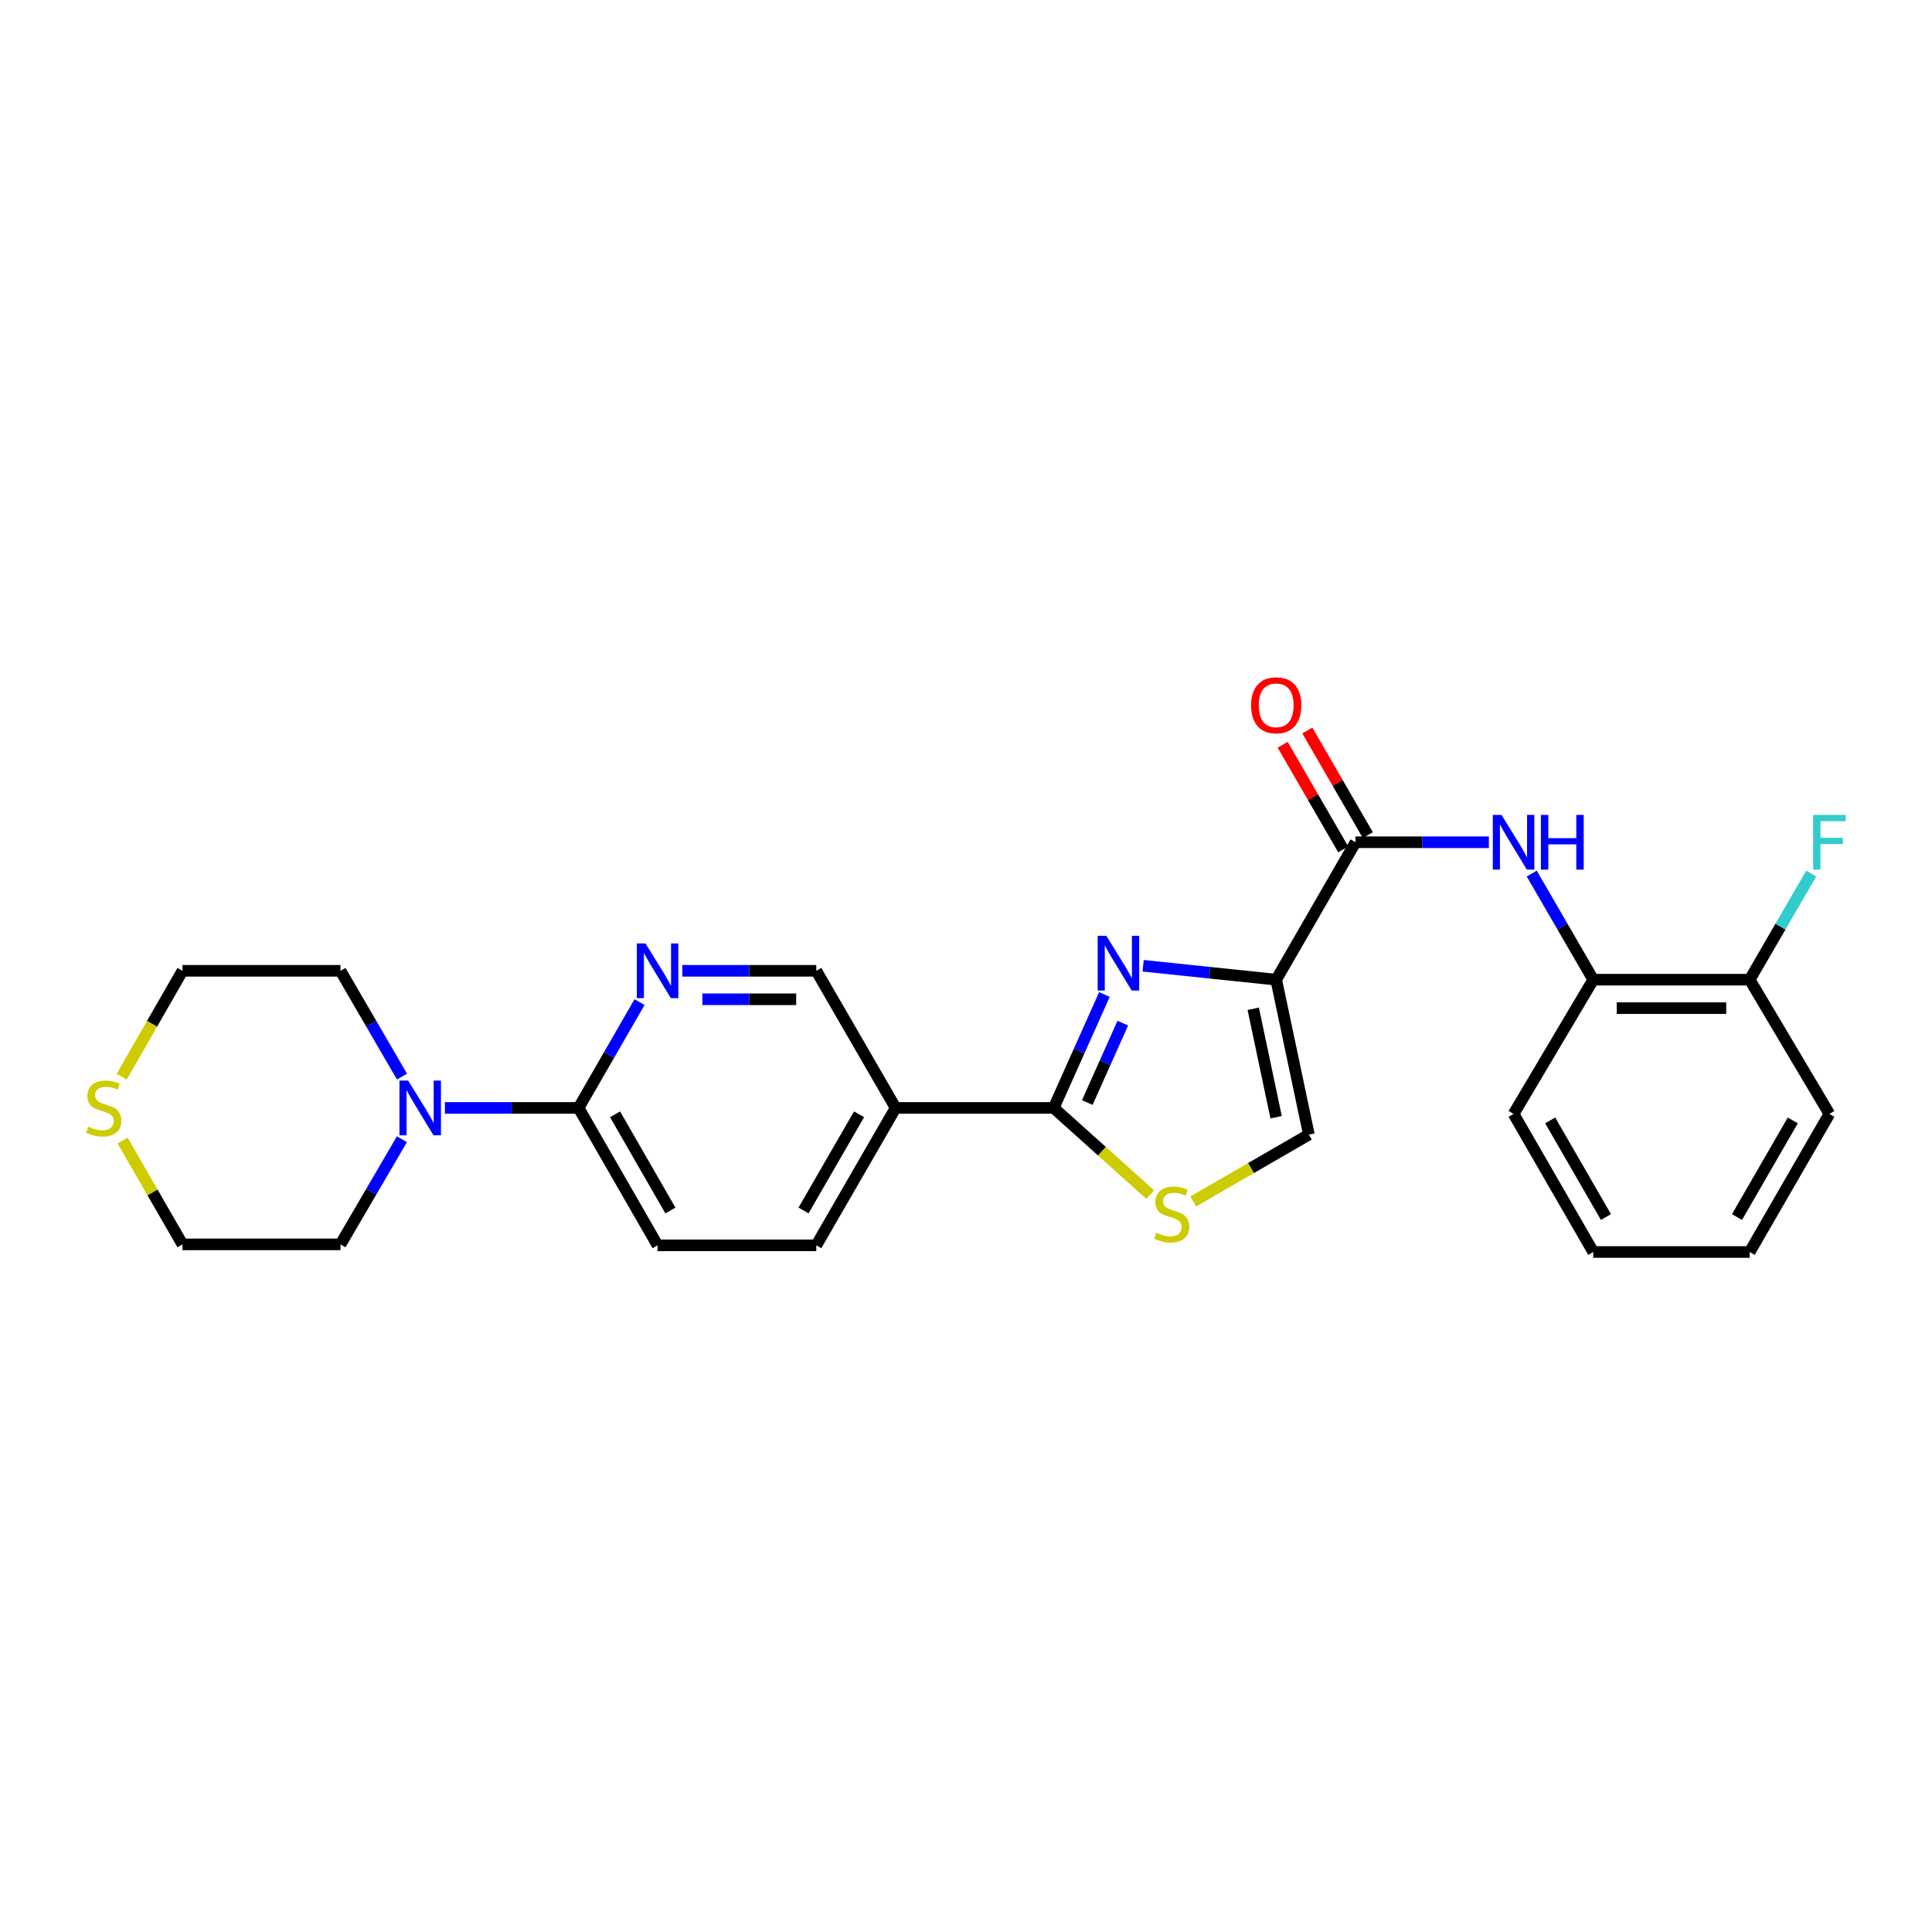 <?xml version='1.0' encoding='iso-8859-1'?>
<svg version='1.1' baseProfile='full'
              xmlns='http://www.w3.org/2000/svg'
                      xmlns:rdkit='http://www.rdkit.org/xml'
                      xmlns:xlink='http://www.w3.org/1999/xlink'
                  xml:space='preserve'
width='1000px' height='1000px' viewBox='0 0 1000 1000'>
<!-- END OF HEADER -->
<rect style='opacity:1.0;fill:#FFFFFF;stroke:none' width='1000' height='1000' x='0' y='0'> </rect>
<path class='bond-0' d='M 660.558,507.08 L 626.125,503.479' style='fill:none;fill-rule:evenodd;stroke:#000000;stroke-width:6px;stroke-linecap:butt;stroke-linejoin:miter;stroke-opacity:1' />
<path class='bond-0' d='M 626.125,503.479 L 591.691,499.879' style='fill:none;fill-rule:evenodd;stroke:#0000FF;stroke-width:6px;stroke-linecap:butt;stroke-linejoin:miter;stroke-opacity:1' />
<path class='bond-2' d='M 660.558,507.08 L 701.618,435.949' style='fill:none;fill-rule:evenodd;stroke:#000000;stroke-width:6px;stroke-linecap:butt;stroke-linejoin:miter;stroke-opacity:1' />
<path class='bond-4' d='M 660.558,507.08 L 677.473,587.259' style='fill:none;fill-rule:evenodd;stroke:#000000;stroke-width:6px;stroke-linecap:butt;stroke-linejoin:miter;stroke-opacity:1' />
<path class='bond-4' d='M 648.676,522.149 L 660.516,578.274' style='fill:none;fill-rule:evenodd;stroke:#000000;stroke-width:6px;stroke-linecap:butt;stroke-linejoin:miter;stroke-opacity:1' />
<path class='bond-1' d='M 571.648,514.752 L 558.522,544.104' style='fill:none;fill-rule:evenodd;stroke:#0000FF;stroke-width:6px;stroke-linecap:butt;stroke-linejoin:miter;stroke-opacity:1' />
<path class='bond-1' d='M 558.522,544.104 L 545.396,573.455' style='fill:none;fill-rule:evenodd;stroke:#000000;stroke-width:6px;stroke-linecap:butt;stroke-linejoin:miter;stroke-opacity:1' />
<path class='bond-1' d='M 581.163,529.574 L 571.975,550.12' style='fill:none;fill-rule:evenodd;stroke:#0000FF;stroke-width:6px;stroke-linecap:butt;stroke-linejoin:miter;stroke-opacity:1' />
<path class='bond-1' d='M 571.975,550.12 L 562.787,570.666' style='fill:none;fill-rule:evenodd;stroke:#000000;stroke-width:6px;stroke-linecap:butt;stroke-linejoin:miter;stroke-opacity:1' />
<path class='bond-5' d='M 545.396,573.455 L 463.572,573.455' style='fill:none;fill-rule:evenodd;stroke:#000000;stroke-width:6px;stroke-linecap:butt;stroke-linejoin:miter;stroke-opacity:1' />
<path class='bond-26' d='M 545.396,573.455 L 570.376,595.888' style='fill:none;fill-rule:evenodd;stroke:#000000;stroke-width:6px;stroke-linecap:butt;stroke-linejoin:miter;stroke-opacity:1' />
<path class='bond-26' d='M 570.376,595.888 L 595.357,618.321' style='fill:none;fill-rule:evenodd;stroke:#CCCC00;stroke-width:6px;stroke-linecap:butt;stroke-linejoin:miter;stroke-opacity:1' />
<path class='bond-6' d='M 701.618,435.949 L 736.129,435.949' style='fill:none;fill-rule:evenodd;stroke:#000000;stroke-width:6px;stroke-linecap:butt;stroke-linejoin:miter;stroke-opacity:1' />
<path class='bond-6' d='M 736.129,435.949 L 770.64,435.949' style='fill:none;fill-rule:evenodd;stroke:#0000FF;stroke-width:6px;stroke-linecap:butt;stroke-linejoin:miter;stroke-opacity:1' />
<path class='bond-12' d='M 707.996,432.259 L 692.329,405.18' style='fill:none;fill-rule:evenodd;stroke:#000000;stroke-width:6px;stroke-linecap:butt;stroke-linejoin:miter;stroke-opacity:1' />
<path class='bond-12' d='M 692.329,405.18 L 676.662,378.101' style='fill:none;fill-rule:evenodd;stroke:#FF0000;stroke-width:6px;stroke-linecap:butt;stroke-linejoin:miter;stroke-opacity:1' />
<path class='bond-12' d='M 695.24,439.639 L 679.573,412.56' style='fill:none;fill-rule:evenodd;stroke:#000000;stroke-width:6px;stroke-linecap:butt;stroke-linejoin:miter;stroke-opacity:1' />
<path class='bond-12' d='M 679.573,412.56 L 663.906,385.481' style='fill:none;fill-rule:evenodd;stroke:#FF0000;stroke-width:6px;stroke-linecap:butt;stroke-linejoin:miter;stroke-opacity:1' />
<path class='bond-3' d='M 617.619,621.88 L 647.546,604.569' style='fill:none;fill-rule:evenodd;stroke:#CCCC00;stroke-width:6px;stroke-linecap:butt;stroke-linejoin:miter;stroke-opacity:1' />
<path class='bond-3' d='M 647.546,604.569 L 677.473,587.259' style='fill:none;fill-rule:evenodd;stroke:#000000;stroke-width:6px;stroke-linecap:butt;stroke-linejoin:miter;stroke-opacity:1' />
<path class='bond-11' d='M 463.572,573.455 L 422.512,502.487' style='fill:none;fill-rule:evenodd;stroke:#000000;stroke-width:6px;stroke-linecap:butt;stroke-linejoin:miter;stroke-opacity:1' />
<path class='bond-13' d='M 463.572,573.455 L 422.512,644.578' style='fill:none;fill-rule:evenodd;stroke:#000000;stroke-width:6px;stroke-linecap:butt;stroke-linejoin:miter;stroke-opacity:1' />
<path class='bond-13' d='M 444.65,576.755 L 415.908,626.541' style='fill:none;fill-rule:evenodd;stroke:#000000;stroke-width:6px;stroke-linecap:butt;stroke-linejoin:miter;stroke-opacity:1' />
<path class='bond-10' d='M 792.827,452.164 L 808.746,479.622' style='fill:none;fill-rule:evenodd;stroke:#0000FF;stroke-width:6px;stroke-linecap:butt;stroke-linejoin:miter;stroke-opacity:1' />
<path class='bond-10' d='M 808.746,479.622 L 824.665,507.08' style='fill:none;fill-rule:evenodd;stroke:#000000;stroke-width:6px;stroke-linecap:butt;stroke-linejoin:miter;stroke-opacity:1' />
<path class='bond-7' d='M 299.457,573.455 L 340.361,644.578' style='fill:none;fill-rule:evenodd;stroke:#000000;stroke-width:6px;stroke-linecap:butt;stroke-linejoin:miter;stroke-opacity:1' />
<path class='bond-7' d='M 318.368,576.776 L 347,626.562' style='fill:none;fill-rule:evenodd;stroke:#000000;stroke-width:6px;stroke-linecap:butt;stroke-linejoin:miter;stroke-opacity:1' />
<path class='bond-9' d='M 299.457,573.455 L 264.87,573.455' style='fill:none;fill-rule:evenodd;stroke:#000000;stroke-width:6px;stroke-linecap:butt;stroke-linejoin:miter;stroke-opacity:1' />
<path class='bond-9' d='M 264.87,573.455 L 230.283,573.455' style='fill:none;fill-rule:evenodd;stroke:#0000FF;stroke-width:6px;stroke-linecap:butt;stroke-linejoin:miter;stroke-opacity:1' />
<path class='bond-27' d='M 299.457,573.455 L 315.238,546.075' style='fill:none;fill-rule:evenodd;stroke:#000000;stroke-width:6px;stroke-linecap:butt;stroke-linejoin:miter;stroke-opacity:1' />
<path class='bond-27' d='M 315.238,546.075 L 331.019,518.695' style='fill:none;fill-rule:evenodd;stroke:#0000FF;stroke-width:6px;stroke-linecap:butt;stroke-linejoin:miter;stroke-opacity:1' />
<path class='bond-8' d='M 353.155,502.487 L 387.833,502.487' style='fill:none;fill-rule:evenodd;stroke:#0000FF;stroke-width:6px;stroke-linecap:butt;stroke-linejoin:miter;stroke-opacity:1' />
<path class='bond-8' d='M 387.833,502.487 L 422.512,502.487' style='fill:none;fill-rule:evenodd;stroke:#000000;stroke-width:6px;stroke-linecap:butt;stroke-linejoin:miter;stroke-opacity:1' />
<path class='bond-8' d='M 363.558,517.224 L 387.833,517.224' style='fill:none;fill-rule:evenodd;stroke:#0000FF;stroke-width:6px;stroke-linecap:butt;stroke-linejoin:miter;stroke-opacity:1' />
<path class='bond-8' d='M 387.833,517.224 L 412.109,517.224' style='fill:none;fill-rule:evenodd;stroke:#000000;stroke-width:6px;stroke-linecap:butt;stroke-linejoin:miter;stroke-opacity:1' />
<path class='bond-18' d='M 208.029,589.66 L 192.133,616.873' style='fill:none;fill-rule:evenodd;stroke:#0000FF;stroke-width:6px;stroke-linecap:butt;stroke-linejoin:miter;stroke-opacity:1' />
<path class='bond-18' d='M 192.133,616.873 L 176.238,644.087' style='fill:none;fill-rule:evenodd;stroke:#000000;stroke-width:6px;stroke-linecap:butt;stroke-linejoin:miter;stroke-opacity:1' />
<path class='bond-19' d='M 208.069,557.243 L 192.154,529.865' style='fill:none;fill-rule:evenodd;stroke:#0000FF;stroke-width:6px;stroke-linecap:butt;stroke-linejoin:miter;stroke-opacity:1' />
<path class='bond-19' d='M 192.154,529.865 L 176.238,502.487' style='fill:none;fill-rule:evenodd;stroke:#000000;stroke-width:6px;stroke-linecap:butt;stroke-linejoin:miter;stroke-opacity:1' />
<path class='bond-16' d='M 824.665,507.08 L 905.637,507.08' style='fill:none;fill-rule:evenodd;stroke:#000000;stroke-width:6px;stroke-linecap:butt;stroke-linejoin:miter;stroke-opacity:1' />
<path class='bond-16' d='M 836.811,521.817 L 893.491,521.817' style='fill:none;fill-rule:evenodd;stroke:#000000;stroke-width:6px;stroke-linecap:butt;stroke-linejoin:miter;stroke-opacity:1' />
<path class='bond-22' d='M 824.665,507.08 L 783.425,576.566' style='fill:none;fill-rule:evenodd;stroke:#000000;stroke-width:6px;stroke-linecap:butt;stroke-linejoin:miter;stroke-opacity:1' />
<path class='bond-15' d='M 422.512,644.578 L 340.361,644.578' style='fill:none;fill-rule:evenodd;stroke:#000000;stroke-width:6px;stroke-linecap:butt;stroke-linejoin:miter;stroke-opacity:1' />
<path class='bond-14' d='M 62.987,557.289 L 78.717,529.888' style='fill:none;fill-rule:evenodd;stroke:#CCCC00;stroke-width:6px;stroke-linecap:butt;stroke-linejoin:miter;stroke-opacity:1' />
<path class='bond-14' d='M 78.717,529.888 L 94.447,502.487' style='fill:none;fill-rule:evenodd;stroke:#000000;stroke-width:6px;stroke-linecap:butt;stroke-linejoin:miter;stroke-opacity:1' />
<path class='bond-29' d='M 63.465,590.373 L 78.956,617.23' style='fill:none;fill-rule:evenodd;stroke:#CCCC00;stroke-width:6px;stroke-linecap:butt;stroke-linejoin:miter;stroke-opacity:1' />
<path class='bond-29' d='M 78.956,617.23 L 94.447,644.087' style='fill:none;fill-rule:evenodd;stroke:#000000;stroke-width:6px;stroke-linecap:butt;stroke-linejoin:miter;stroke-opacity:1' />
<path class='bond-17' d='M 905.637,507.08 L 921.563,479.622' style='fill:none;fill-rule:evenodd;stroke:#000000;stroke-width:6px;stroke-linecap:butt;stroke-linejoin:miter;stroke-opacity:1' />
<path class='bond-17' d='M 921.563,479.622 L 937.488,452.165' style='fill:none;fill-rule:evenodd;stroke:#33CCCC;stroke-width:6px;stroke-linecap:butt;stroke-linejoin:miter;stroke-opacity:1' />
<path class='bond-23' d='M 905.637,507.08 L 946.893,576.566' style='fill:none;fill-rule:evenodd;stroke:#000000;stroke-width:6px;stroke-linecap:butt;stroke-linejoin:miter;stroke-opacity:1' />
<path class='bond-20' d='M 176.238,644.087 L 94.447,644.087' style='fill:none;fill-rule:evenodd;stroke:#000000;stroke-width:6px;stroke-linecap:butt;stroke-linejoin:miter;stroke-opacity:1' />
<path class='bond-21' d='M 176.238,502.487 L 94.447,502.487' style='fill:none;fill-rule:evenodd;stroke:#000000;stroke-width:6px;stroke-linecap:butt;stroke-linejoin:miter;stroke-opacity:1' />
<path class='bond-24' d='M 783.425,576.566 L 824.665,648.033' style='fill:none;fill-rule:evenodd;stroke:#000000;stroke-width:6px;stroke-linecap:butt;stroke-linejoin:miter;stroke-opacity:1' />
<path class='bond-24' d='M 802.376,579.92 L 831.243,629.947' style='fill:none;fill-rule:evenodd;stroke:#000000;stroke-width:6px;stroke-linecap:butt;stroke-linejoin:miter;stroke-opacity:1' />
<path class='bond-28' d='M 946.893,576.566 L 905.637,648.033' style='fill:none;fill-rule:evenodd;stroke:#000000;stroke-width:6px;stroke-linecap:butt;stroke-linejoin:miter;stroke-opacity:1' />
<path class='bond-28' d='M 927.942,579.918 L 899.063,629.945' style='fill:none;fill-rule:evenodd;stroke:#000000;stroke-width:6px;stroke-linecap:butt;stroke-linejoin:miter;stroke-opacity:1' />
<path class='bond-25' d='M 824.665,648.033 L 905.637,648.033' style='fill:none;fill-rule:evenodd;stroke:#000000;stroke-width:6px;stroke-linecap:butt;stroke-linejoin:miter;stroke-opacity:1' />
<path  class='atom-1' d='M 572.638 484.381
L 581.918 499.381
Q 582.838 500.861, 584.318 503.541
Q 585.798 506.221, 585.878 506.381
L 585.878 484.381
L 589.638 484.381
L 589.638 512.701
L 585.758 512.701
L 575.798 496.301
Q 574.638 494.381, 573.398 492.181
Q 572.198 489.981, 571.838 489.301
L 571.838 512.701
L 568.158 512.701
L 568.158 484.381
L 572.638 484.381
' fill='#0000FF'/>
<path  class='atom-4' d='M 598.489 638.038
Q 598.809 638.158, 600.129 638.718
Q 601.449 639.278, 602.889 639.638
Q 604.369 639.958, 605.809 639.958
Q 608.489 639.958, 610.049 638.678
Q 611.609 637.358, 611.609 635.078
Q 611.609 633.518, 610.809 632.558
Q 610.049 631.598, 608.849 631.078
Q 607.649 630.558, 605.649 629.958
Q 603.129 629.198, 601.609 628.478
Q 600.129 627.758, 599.049 626.238
Q 598.009 624.718, 598.009 622.158
Q 598.009 618.598, 600.409 616.398
Q 602.849 614.198, 607.649 614.198
Q 610.929 614.198, 614.649 615.758
L 613.729 618.838
Q 610.329 617.438, 607.769 617.438
Q 605.009 617.438, 603.489 618.598
Q 601.969 619.718, 602.009 621.678
Q 602.009 623.198, 602.769 624.118
Q 603.569 625.038, 604.689 625.558
Q 605.849 626.078, 607.769 626.678
Q 610.329 627.478, 611.849 628.278
Q 613.369 629.078, 614.449 630.718
Q 615.569 632.318, 615.569 635.078
Q 615.569 638.998, 612.929 641.118
Q 610.329 643.198, 605.969 643.198
Q 603.449 643.198, 601.529 642.638
Q 599.649 642.118, 597.409 641.198
L 598.489 638.038
' fill='#CCCC00'/>
<path  class='atom-7' d='M 777.165 421.789
L 786.445 436.789
Q 787.365 438.269, 788.845 440.949
Q 790.325 443.629, 790.405 443.789
L 790.405 421.789
L 794.165 421.789
L 794.165 450.109
L 790.285 450.109
L 780.325 433.709
Q 779.165 431.789, 777.925 429.589
Q 776.725 427.389, 776.365 426.709
L 776.365 450.109
L 772.685 450.109
L 772.685 421.789
L 777.165 421.789
' fill='#0000FF'/>
<path  class='atom-7' d='M 797.565 421.789
L 801.405 421.789
L 801.405 433.829
L 815.885 433.829
L 815.885 421.789
L 819.725 421.789
L 819.725 450.109
L 815.885 450.109
L 815.885 437.029
L 801.405 437.029
L 801.405 450.109
L 797.565 450.109
L 797.565 421.789
' fill='#0000FF'/>
<path  class='atom-9' d='M 334.101 488.327
L 343.381 503.327
Q 344.301 504.807, 345.781 507.487
Q 347.261 510.167, 347.341 510.327
L 347.341 488.327
L 351.101 488.327
L 351.101 516.647
L 347.221 516.647
L 337.261 500.247
Q 336.101 498.327, 334.861 496.127
Q 333.661 493.927, 333.301 493.247
L 333.301 516.647
L 329.621 516.647
L 329.621 488.327
L 334.101 488.327
' fill='#0000FF'/>
<path  class='atom-10' d='M 211.234 559.295
L 220.514 574.295
Q 221.434 575.775, 222.914 578.455
Q 224.394 581.135, 224.474 581.295
L 224.474 559.295
L 228.234 559.295
L 228.234 587.615
L 224.354 587.615
L 214.394 571.215
Q 213.234 569.295, 211.994 567.095
Q 210.794 564.895, 210.434 564.215
L 210.434 587.615
L 206.754 587.615
L 206.754 559.295
L 211.234 559.295
' fill='#0000FF'/>
<path  class='atom-13' d='M 647.558 365.061
Q 647.558 358.261, 650.918 354.461
Q 654.278 350.661, 660.558 350.661
Q 666.838 350.661, 670.198 354.461
Q 673.558 358.261, 673.558 365.061
Q 673.558 371.941, 670.158 375.861
Q 666.758 379.741, 660.558 379.741
Q 654.318 379.741, 650.918 375.861
Q 647.558 371.981, 647.558 365.061
M 660.558 376.541
Q 664.878 376.541, 667.198 373.661
Q 669.558 370.741, 669.558 365.061
Q 669.558 359.501, 667.198 356.701
Q 664.878 353.861, 660.558 353.861
Q 656.238 353.861, 653.878 356.661
Q 651.558 359.461, 651.558 365.061
Q 651.558 370.781, 653.878 373.661
Q 656.238 376.541, 660.558 376.541
' fill='#FF0000'/>
<path  class='atom-15' d='M 45.707 583.175
Q 46.027 583.295, 47.347 583.855
Q 48.667 584.415, 50.107 584.775
Q 51.587 585.095, 53.027 585.095
Q 55.707 585.095, 57.267 583.815
Q 58.827 582.495, 58.827 580.215
Q 58.827 578.655, 58.027 577.695
Q 57.267 576.735, 56.067 576.215
Q 54.867 575.695, 52.867 575.095
Q 50.347 574.335, 48.827 573.615
Q 47.347 572.895, 46.267 571.375
Q 45.227 569.855, 45.227 567.295
Q 45.227 563.735, 47.627 561.535
Q 50.067 559.335, 54.867 559.335
Q 58.147 559.335, 61.867 560.895
L 60.947 563.975
Q 57.547 562.575, 54.987 562.575
Q 52.227 562.575, 50.707 563.735
Q 49.187 564.855, 49.227 566.815
Q 49.227 568.335, 49.987 569.255
Q 50.787 570.175, 51.907 570.695
Q 53.067 571.215, 54.987 571.815
Q 57.547 572.615, 59.067 573.415
Q 60.587 574.215, 61.667 575.855
Q 62.787 577.455, 62.787 580.215
Q 62.787 584.135, 60.147 586.255
Q 57.547 588.335, 53.187 588.335
Q 50.667 588.335, 48.747 587.775
Q 46.867 587.255, 44.627 586.335
L 45.707 583.175
' fill='#CCCC00'/>
<path  class='atom-18' d='M 938.473 421.789
L 955.313 421.789
L 955.313 425.029
L 942.273 425.029
L 942.273 433.629
L 953.873 433.629
L 953.873 436.909
L 942.273 436.909
L 942.273 450.109
L 938.473 450.109
L 938.473 421.789
' fill='#33CCCC'/>
</svg>
